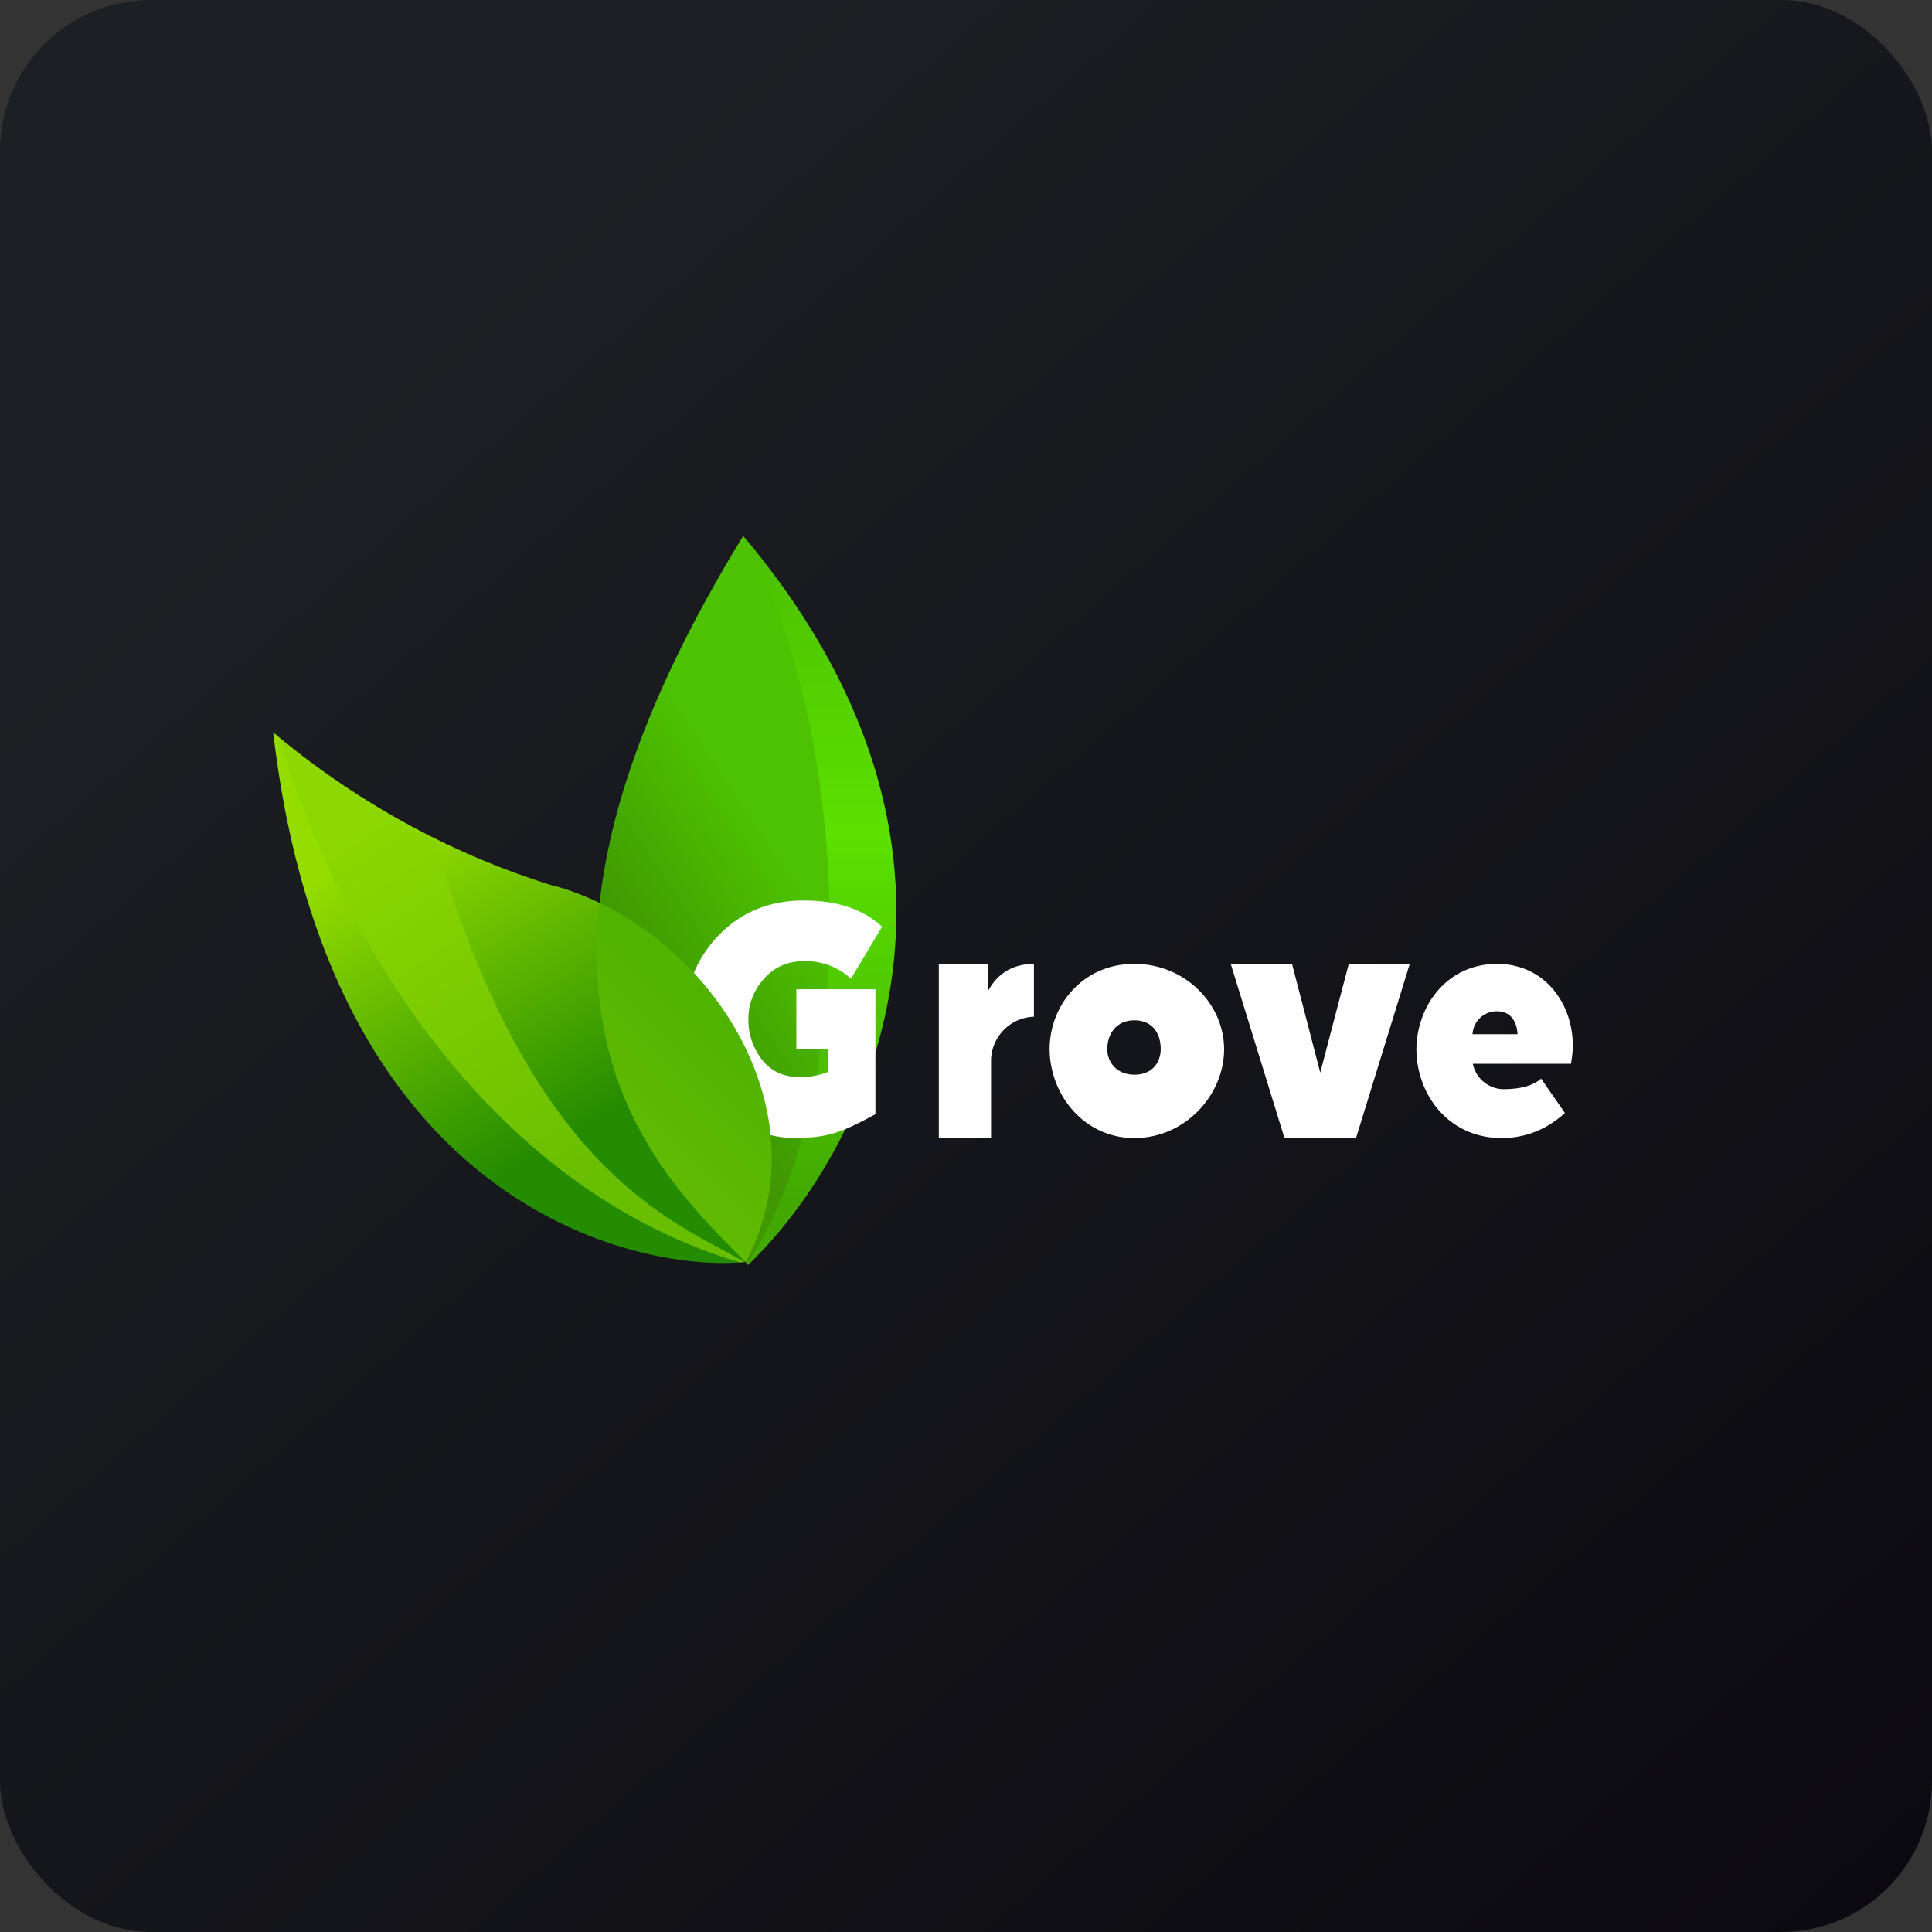 <!-- by FastBull --><svg xmlns="http://www.w3.org/2000/svg" width="64" height="64" viewBox="0 0 64 64"><rect x="0" y="0" width="64" height="64" fill="#333333" stroke="none"/><rect x="0" y="0" width="64" height="64" rx="5" ry="5" fill="url(#fb100)" /><path fill="url(#fb100)" d="M 2.75,2 L 61.55,2 L 61.55,60.80 L 2.75,60.80 L 2.75,2" /><path d="M 18.32,29.34 A 26.64,26.64 0 0,1 9.05,24.26 C 10.94,40.46 21.65,42.15 24.70,41.80 C 27.38,36.76 23.41,30.73 18.32,29.33 L 18.32,29.34" fill="url(#fb101)" /><path d="M 9.24,24.44 C 10.23,25.28 12.13,26.64 14.40,27.80 C 17.28,37.88 21.53,40.13 24.06,41.47 L 24.67,41.81 L 24.51,41.82 C 15.38,39.09 10.75,29.59 9.24,24.44 L 9.24,24.44" fill="url(#fb102)" /><path d="M 24.78,41.90 C 22.11,39.11 15.07,33.33 24.62,17.75 C 33.39,28.55 28.38,38.35 24.78,41.90" fill="url(#fb103)" /><path d="M 24.74,41.86 C 25.82,40.36 27.66,36.17 27.47,29.73 C 27.32,24.19 25.86,20.05 24.77,17.93 C 33.67,28.66 28.51,38.37 24.78,41.90 L 24.74,41.86 L 24.74,41.86" fill="url(#fb104)" /><path d="M 26.48,37.70 A 3.55,3.55 0 0,1 23.75,36.55 C 23.05,35.78 22.70,34.85 22.70,33.76 C 22.70,32.67 23.07,31.75 23.81,30.98 C 24.56,30.21 25.49,29.83 26.63,29.83 C 27.73,29.83 28.60,30.12 29.22,30.70 L 28.19,32.42 A 2.21,2.21 0 0,0 26.62,31.84 C 26.09,31.84 25.64,32.04 25.30,32.43 C 24.96,32.82 24.79,33.27 24.79,33.76 C 24.79,34.26 24.94,34.71 25.24,35.10 C 25.54,35.48 25.95,35.68 26.49,35.68 C 26.88,35.68 27.13,35.62 27.43,35.51 L 27.43,34.75 L 26.38,34.75 L 26.38,32.77 L 29,32.77 L 29,36.91 C 28.02,37.44 27.49,37.69 26.48,37.69 L 26.48,37.70 M 32.72,32.85 C 33.02,32.27 33.53,31.93 34.25,31.93 L 34.25,33.68 A 1.47,1.47 0 0,0 32.83,35.10 L 32.83,37.70 L 31.10,37.70 L 31.10,31.93 L 32.72,31.93 L 32.72,32.85 M 37.58,37.70 C 35.90,37.70 34.78,36.26 34.77,34.76 C 34.77,33.27 35.90,31.92 37.58,31.93 C 39.27,31.93 40.55,33.27 40.55,34.76 C 40.55,36.26 39.27,37.70 37.58,37.70 M 37.58,35.60 C 38.20,35.60 38.45,35.16 38.45,34.75 C 38.45,34.25 38.19,33.80 37.58,33.80 C 36.97,33.80 36.68,34.26 36.68,34.76 C 36.68,35.16 36.97,35.60 37.58,35.60 M 43.73,35.55 L 44.68,31.93 L 46.70,31.93 L 44.92,37.70 L 42.55,37.70 L 40.77,31.93 L 42.80,31.93 L 43.74,35.55 L 43.73,35.55 M 49.74,37.70 C 47.99,37.70 46.92,36.26 46.92,34.74 C 46.94,33.32 47.93,31.93 49.59,31.93 C 51.19,31.93 52.10,33.27 52.10,34.62 C 52.10,34.85 52.08,34.99 52.04,35.24 L 48.79,35.24 A 1.05,1.05 0 0,0 49.79,36.08 C 50.26,36.08 50.75,36 51.05,35.73 L 51.84,36.87 C 51.22,37.43 50.51,37.70 49.74,37.70 M 50.27,34.26 C 50.25,33.86 50.06,33.50 49.59,33.50 A 0.80,0.80 0 0,0 48.78,34.26 L 50.27,34.26" fill="#fefeff" /><path d="M 24.70,41.80 C 24.57,41.69 24.45,41.56 24.33,41.44 C 22.41,39.47 19.18,36.20 19.86,29.91 C 24.17,31.97 27.11,37.29 24.70,41.81 L 24.70,41.79" fill="url(#fb105)" /><defs><linearGradient id="fb100" x1="13.69" y1="10.2" x2="74.31" y2="79.82" gradientUnits="userSpaceOnUse"><stop stop-color="#1c1f23" /><stop offset="1" stop-color="#07040b" /></linearGradient><linearGradient id="fb101" x1="14.49" y1="26.85" x2="22.42" y2="40.46" gradientUnits="userSpaceOnUse"><stop stop-color="#95dd00" /><stop offset=".73" stop-color="#248c00" /></linearGradient><linearGradient id="fb102" x1="12.29" y1="26.63" x2="20.35" y2="38.7" gradientUnits="userSpaceOnUse"><stop stop-color="#8dd801" /><stop offset="1" stop-color="#68be00" /></linearGradient><linearGradient id="fb103" x1="22.08" y1="33.53" x2="27.1" y2="30.2" gradientUnits="userSpaceOnUse"><stop stop-color="#409802" /><stop offset="1" stop-color="#4dc200" /></linearGradient><linearGradient id="fb104" x1="27.22" y1="15.93" x2="27.22" y2="39.9" gradientUnits="userSpaceOnUse"><stop stop-color="#49b801" /><stop offset=".49" stop-color="#5be100" /><stop offset="1" stop-color="#41a900" /></linearGradient><linearGradient id="fb105" x1="25.56" y1="30.02" x2="19.5" y2="36.16" gradientUnits="userSpaceOnUse"><stop offset=".19" stop-color="#49b000" /><stop offset="1" stop-color="#5fba01" /></linearGradient></defs></svg>